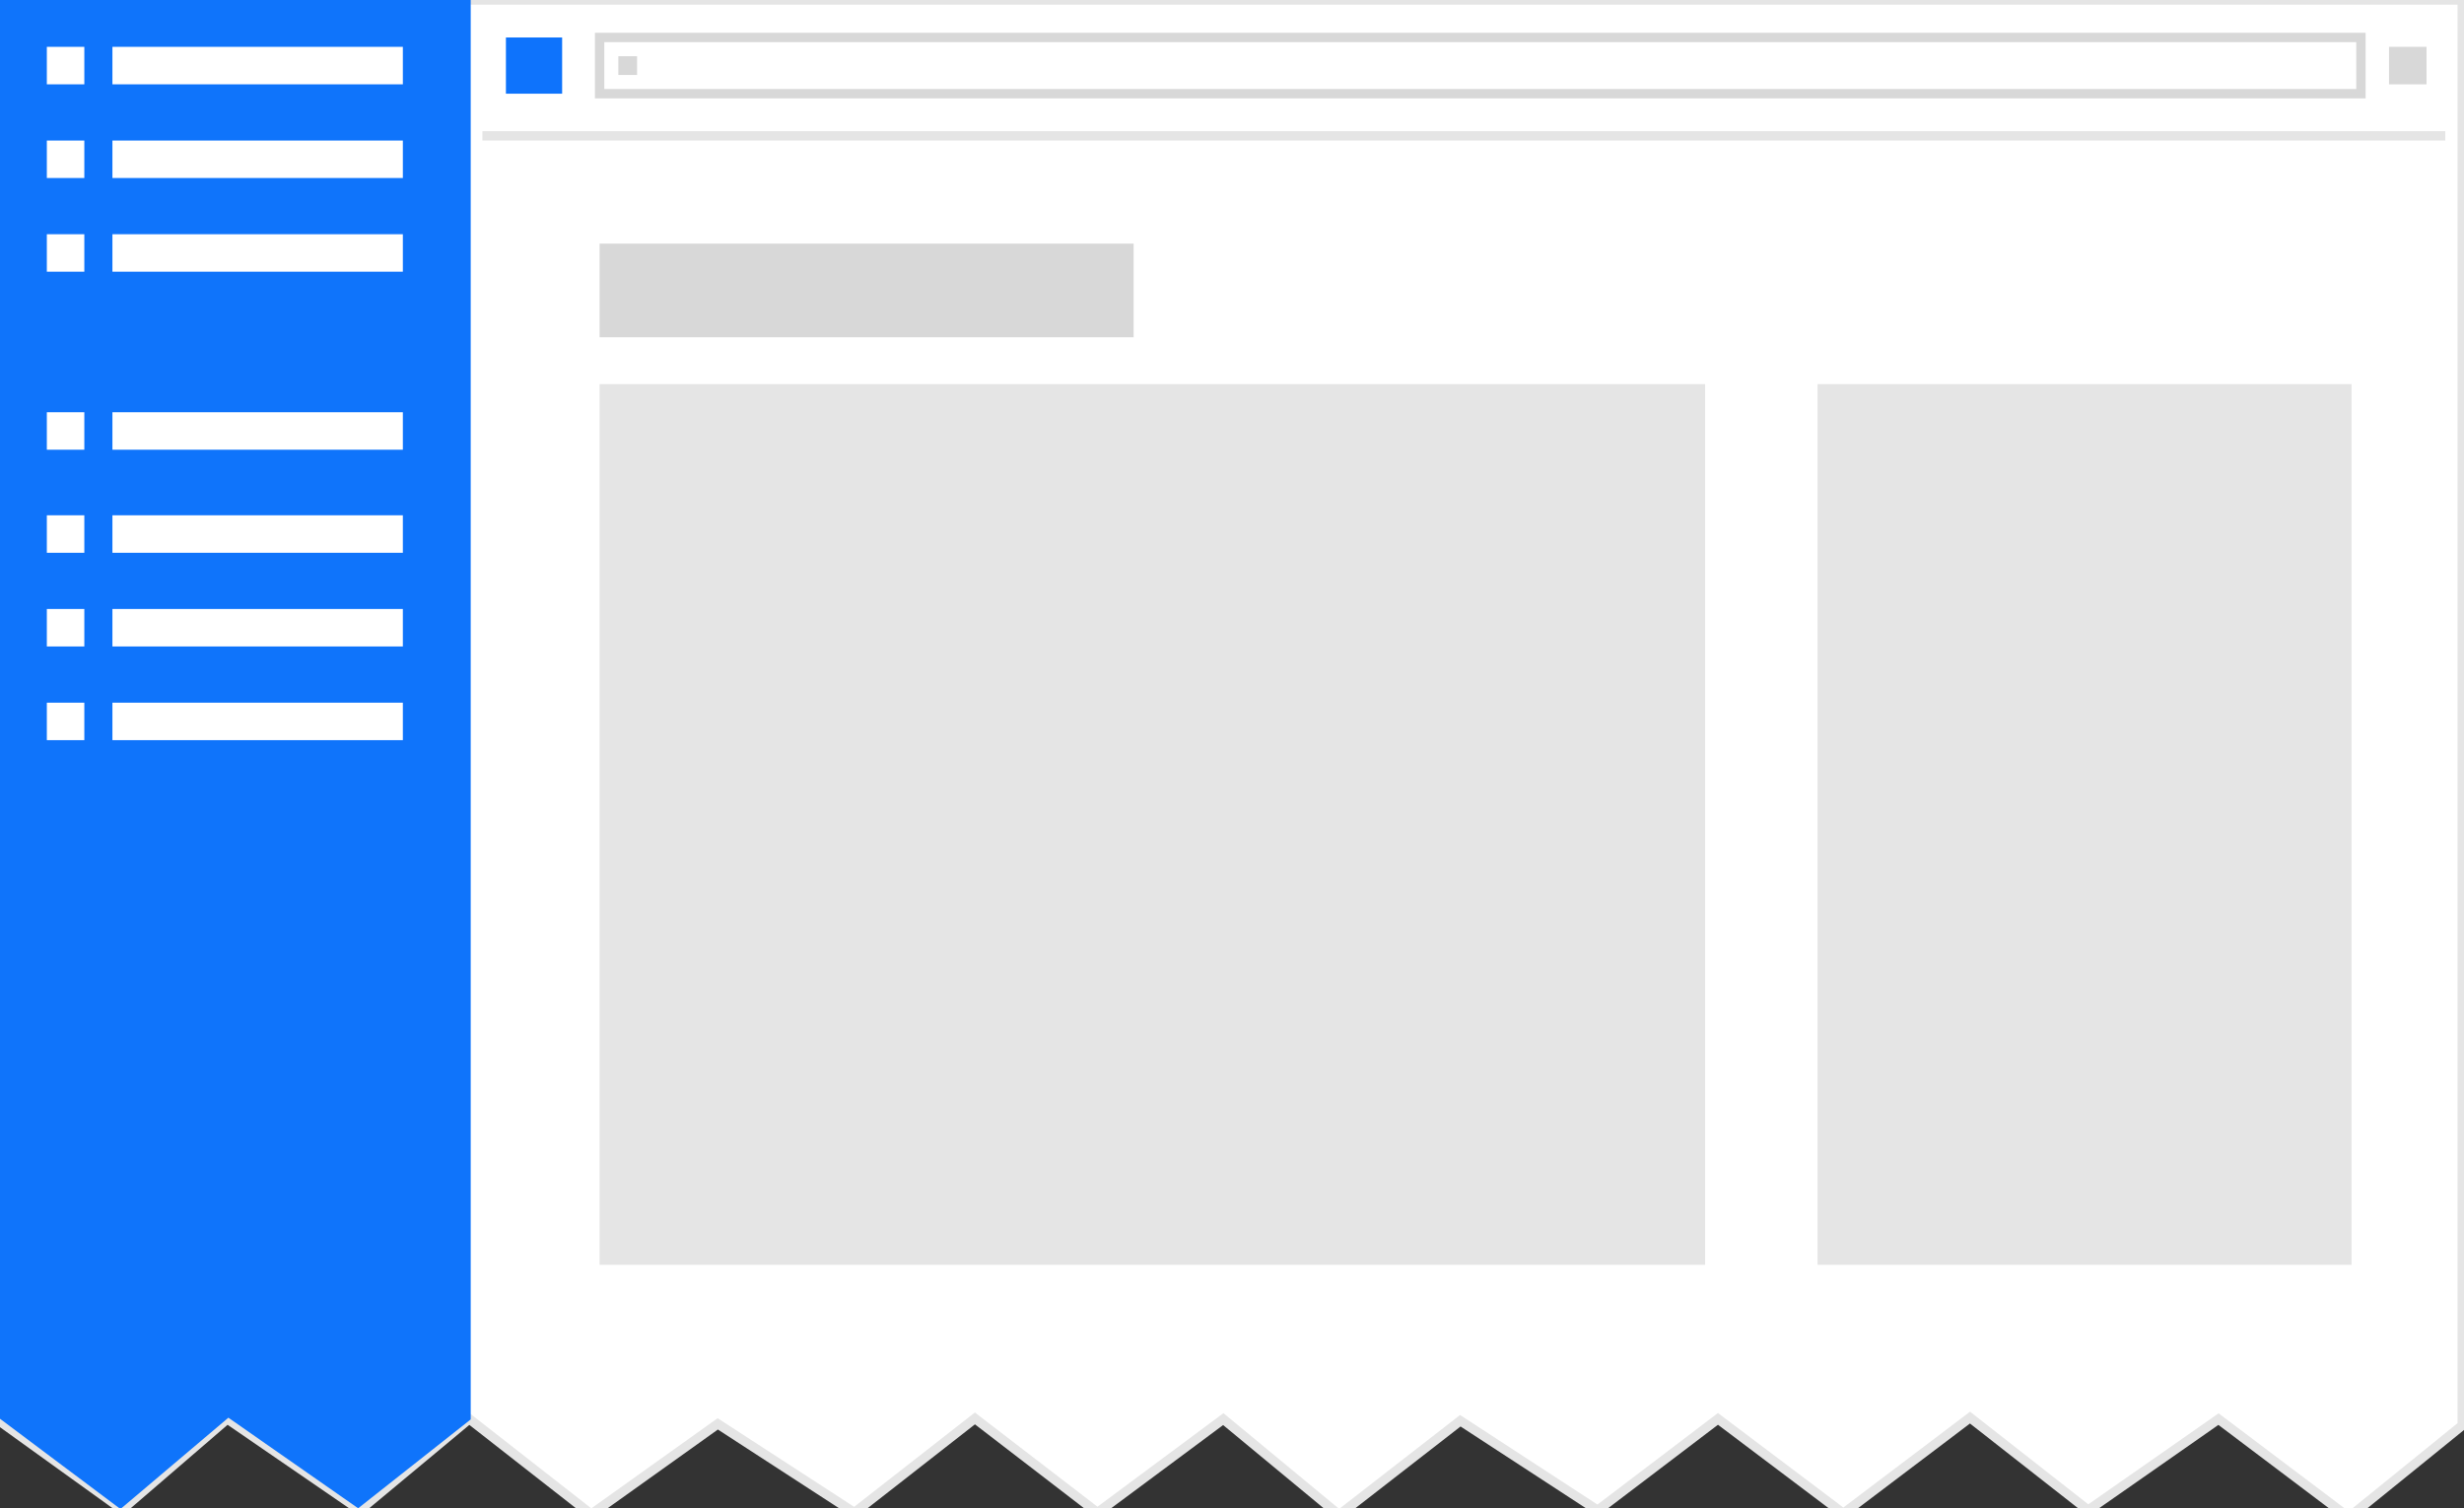 <?xml version="1.0" encoding="UTF-8" standalone="no"?><svg width="263" height="161" viewBox="0 0 263 161" xmlns="http://www.w3.org/2000/svg" xmlns:sketch="http://www.bohemiancoding.com/sketch/ns"><rect x="0" y="0" width="263" height="161" fill="#333333" stroke="none"/><title>MinervaBeta</title><g sketch:type="MSPage" fill="none"><path d="M-.043 0h262.857v152.139l-12.113 9.813-13.904-10.483-13.915 9.717-12.607-9.878-13.521 10.224-13.383-10.087-12.842 9.754-14.658-9.557-12.94 10.051-12.359-10.224-13.434 9.977-13.077-10.051-12.866 10.051-14.582-9.47-13.509 9.643-13.014-10.173-11.681 9.717-14.15-9.717-11.212 9.655-13.422-9.655.332-151.445z" stroke="#E5E5E5" fill="#fff" sketch:type="MSShapeGroup"/><path d="M-.19 151.289l13.046 9.777 11.521-9.748 13.851 9.667 12.015-9.483v-151.674h-50.509l-.803 151.041" fill="#0F74FB" sketch:type="MSShapeGroup"/><path fill="#0E73FC" sketch:type="MSShapeGroup" d="M54 4h6v6h-6z"/><path fill="#D8D8D8" sketch:type="MSShapeGroup" d="M255 5h4v4h-4z"/><path d="M182 41h-118v94h118v-94z" fill="#E5E5E5" sketch:type="MSShapeGroup"/><path d="M51.49 14.5h209.51" stroke="#E5E5E5" fill="#E5E5E5" sketch:type="MSShapeGroup"/><path d="M68 6v2h-2v-2h2z" fill="#D8D8D8" sketch:type="MSShapeGroup"/><path stroke="#D8D8D8" sketch:type="MSShapeGroup" d="M64 4h188v6h-188z"/><path d="M251 41h-57v94h57v-94z" fill="#E5E5E5" sketch:type="MSShapeGroup"/><path d="M121 26h-57v10h57v-10z" fill="#D8D8D8" sketch:type="MSShapeGroup"/><path id="Rectangle-4" fill="#fff" sketch:type="MSShapeGroup" d="M5 5h4v4h-4z"/><path id="Rectangle-4-copy" fill="#fff" sketch:type="MSShapeGroup" d="M12 5h31v4h-31z"/><path id="Rectangle-4" fill="#fff" sketch:type="MSShapeGroup" d="M5 15h4v4h-4z"/><path id="Rectangle-4-copy" fill="#fff" sketch:type="MSShapeGroup" d="M12 15h31v4h-31z"/><path id="Rectangle-4" fill="#fff" sketch:type="MSShapeGroup" d="M5 25h4v4h-4z"/><path id="Rectangle-4-copy" fill="#fff" sketch:type="MSShapeGroup" d="M12 25h31v4h-31z"/><path id="Rectangle-4" fill="#fff" sketch:type="MSShapeGroup" d="M5 44h4v4h-4z"/><path id="Rectangle-4-copy" fill="#fff" sketch:type="MSShapeGroup" d="M12 44h31v4h-31z"/><path id="Rectangle-4" fill="#fff" sketch:type="MSShapeGroup" d="M5 55h4v4h-4z"/><path id="Rectangle-4-copy" fill="#fff" sketch:type="MSShapeGroup" d="M12 55h31v4h-31z"/><path fill="#fff" sketch:type="MSShapeGroup" d="M5 65h4v4h-4z"/><path fill="#fff" sketch:type="MSShapeGroup" d="M12 65h31v4h-31z"/><path fill="#fff" sketch:type="MSShapeGroup" d="M5 75h4v4h-4zM12 75h31v4h-31z"/></g></svg>